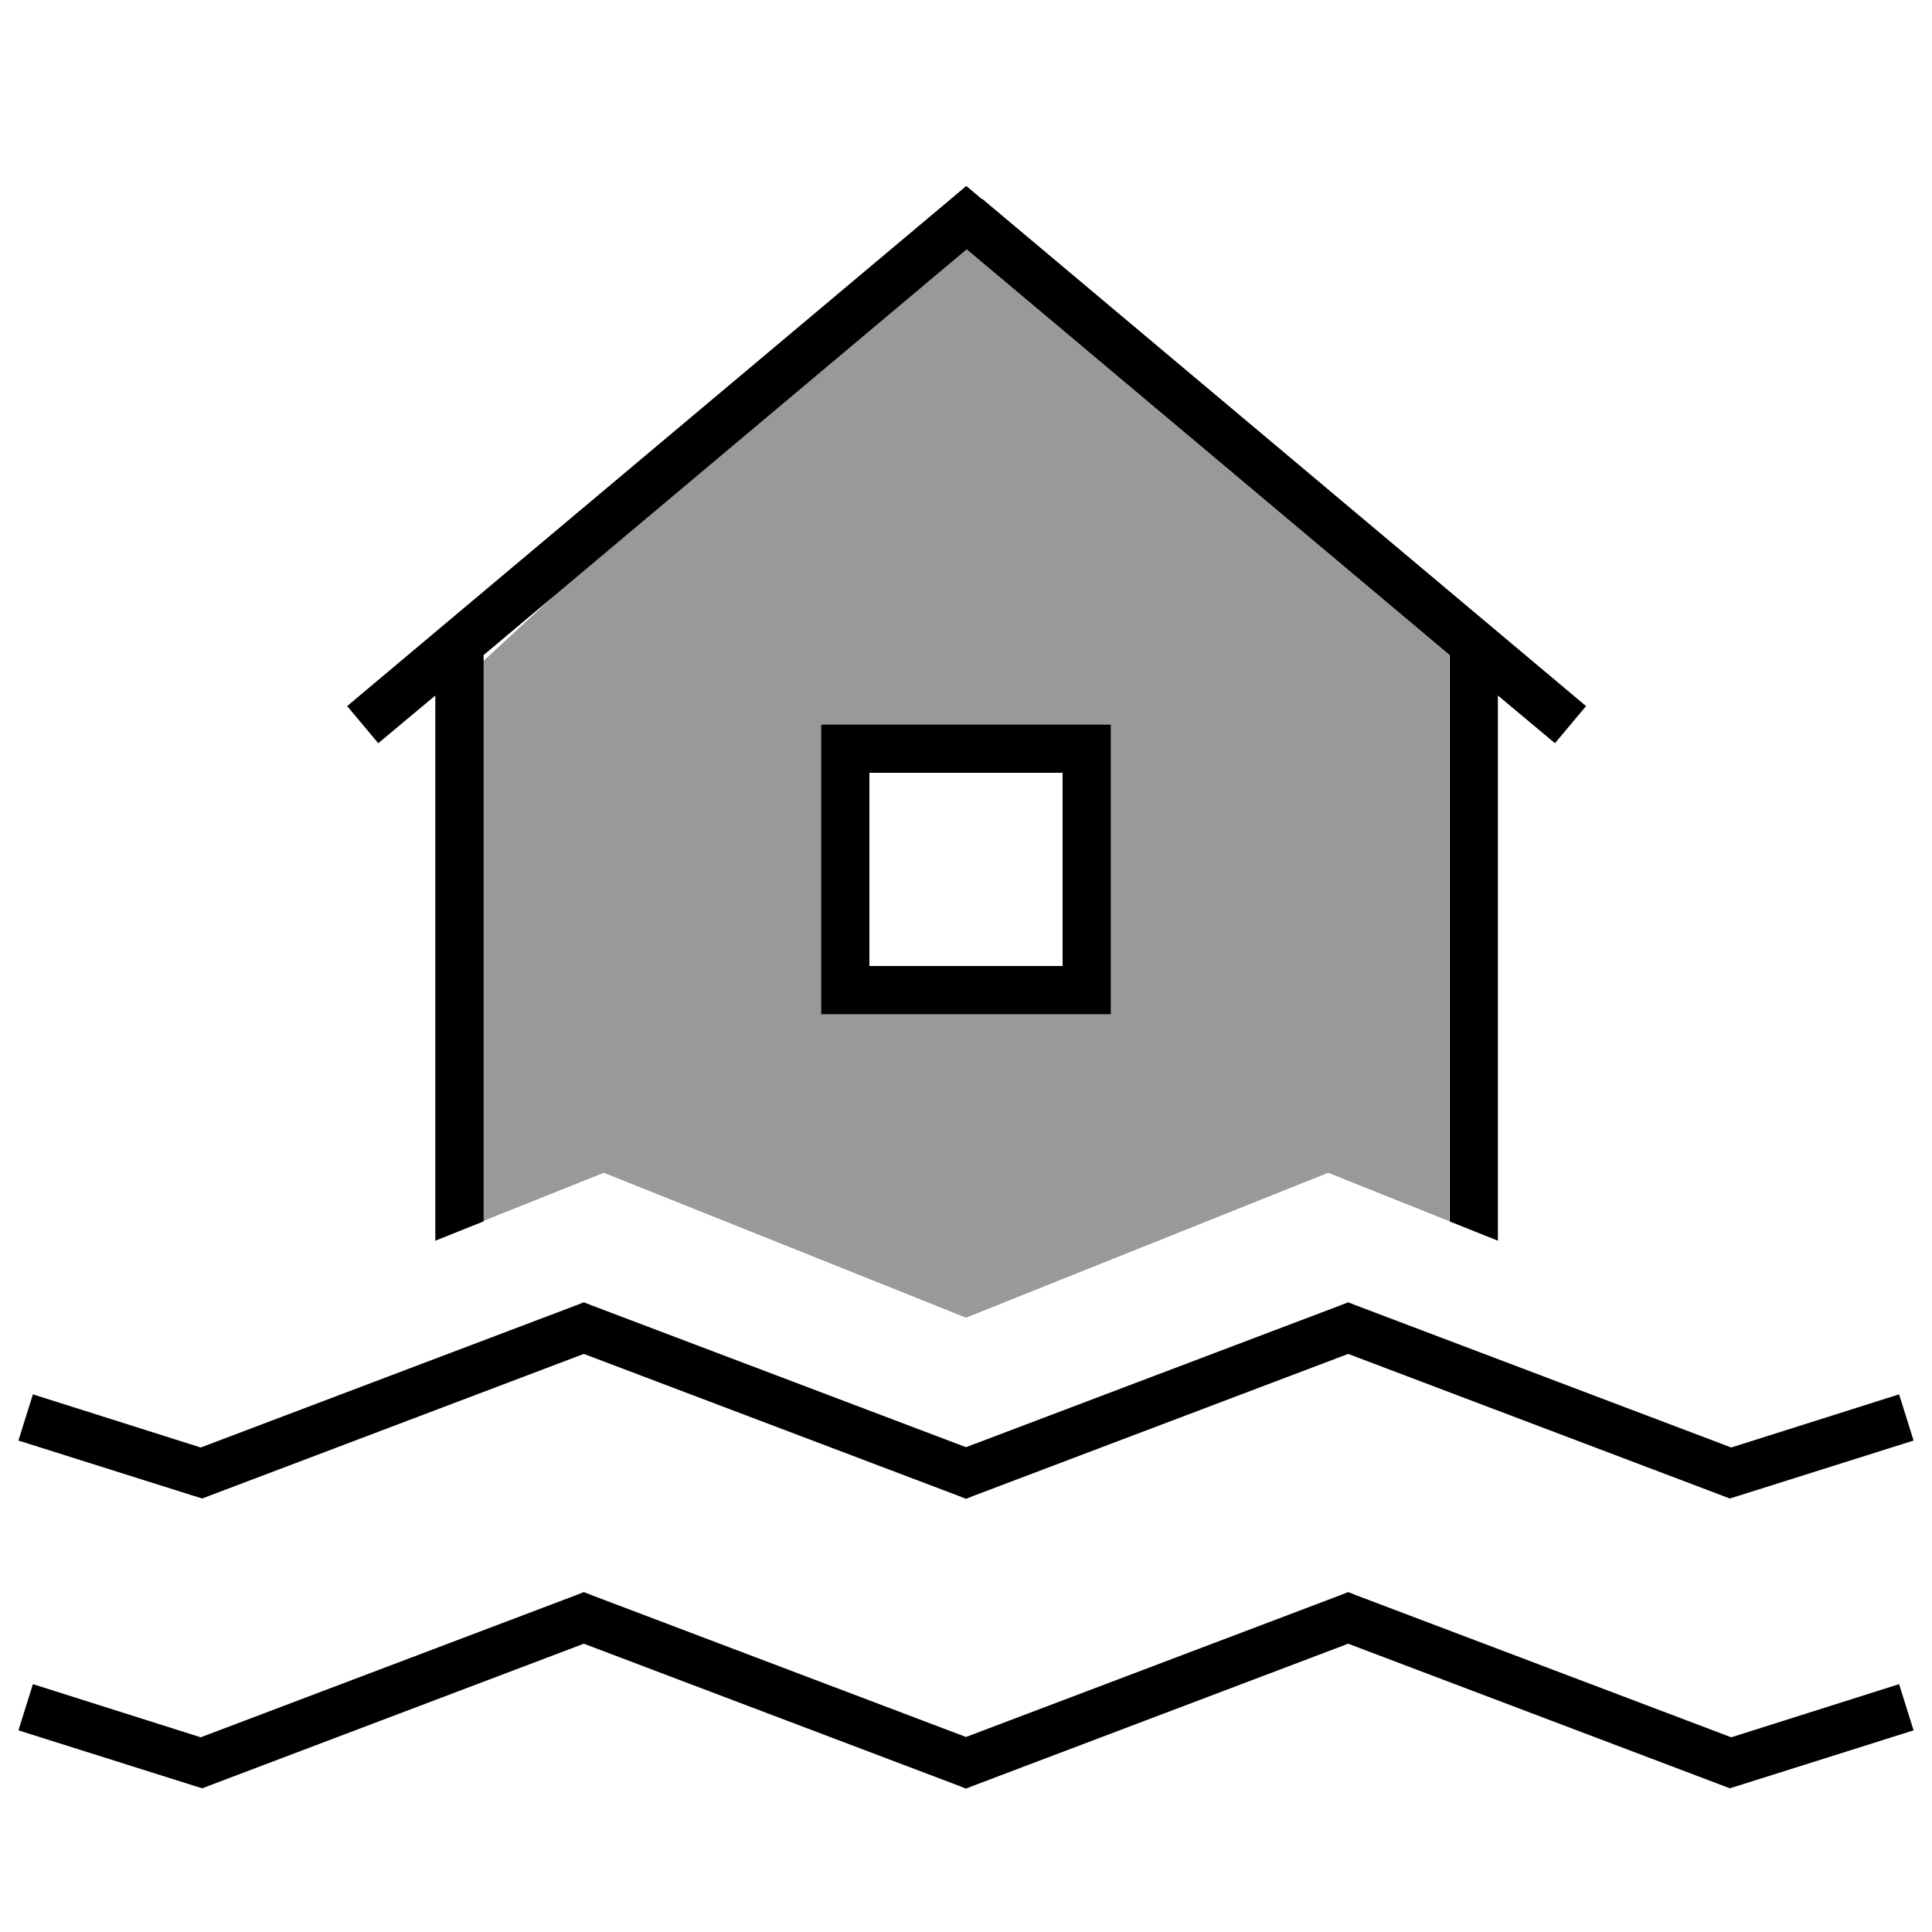 <svg xmlns="http://www.w3.org/2000/svg" viewBox="0 0 640 640"><!--! Font Awesome Pro 7.1.0 by @fontawesome - https://fontawesome.com License - https://fontawesome.com/license (Commercial License) Copyright 2025 Fonticons, Inc. --><path opacity=".4" fill="currentColor" d="M160 219.1L185.5 195.5L320 82.5L480 216.9L480 404.5C464.5 398.3 451.2 393 440 388.5L422.2 395.6L320 436.5L217.8 395.6L200 388.5C188.8 393 175.5 398.3 160 404.5L160 219.1zM272 240L272 336L368 336L368 240L272 240z"/><path fill="currentColor" d="M325.2 65.9L320.1 61.6L315 65.9L115 233.9L125.3 246.2L144.2 230.4L144.2 411L160.2 404.6L160.2 217L320.2 82.6L480.2 217L480.2 404.6L496.2 411L496.2 230.4L515.1 246.2L525.4 233.9L325.4 65.9zM352 256L352 320L288 320L288 256L352 256zM288 240L272 240L272 336L368 336L368 240L288 240zM193.4 431.4L190.6 432.5L66.5 479.5L18.5 464.3L10.9 461.9L6.1 477.2L13.7 479.6L64.4 495.6L67 496.4L69.6 495.4L193.4 448.5L317.2 495.4L320 496.5L322.8 495.4L446.6 448.5L570.4 495.4L573 496.4L575.6 495.6L626.3 479.6L633.9 477.2L629.1 461.9L621.5 464.3L573.5 479.5L449.4 432.5L446.6 431.4L443.8 432.5L320 479.4L196.2 432.5L193.4 431.4zM196.2 528.5L193.4 527.4L190.6 528.5L66.5 575.5L18.5 560.3L10.9 557.9L6.1 573.2L13.7 575.6L64.4 591.6L67 592.4L69.6 591.4L193.4 544.5L317.2 591.4L320 592.5L322.8 591.4L446.6 544.5L570.4 591.4L573 592.4L575.6 591.6L626.3 575.6L633.9 573.2L629.1 557.9L621.5 560.3L573.5 575.5L449.4 528.5L446.6 527.4L443.8 528.5L320 575.4L196.2 528.5z"/></svg>